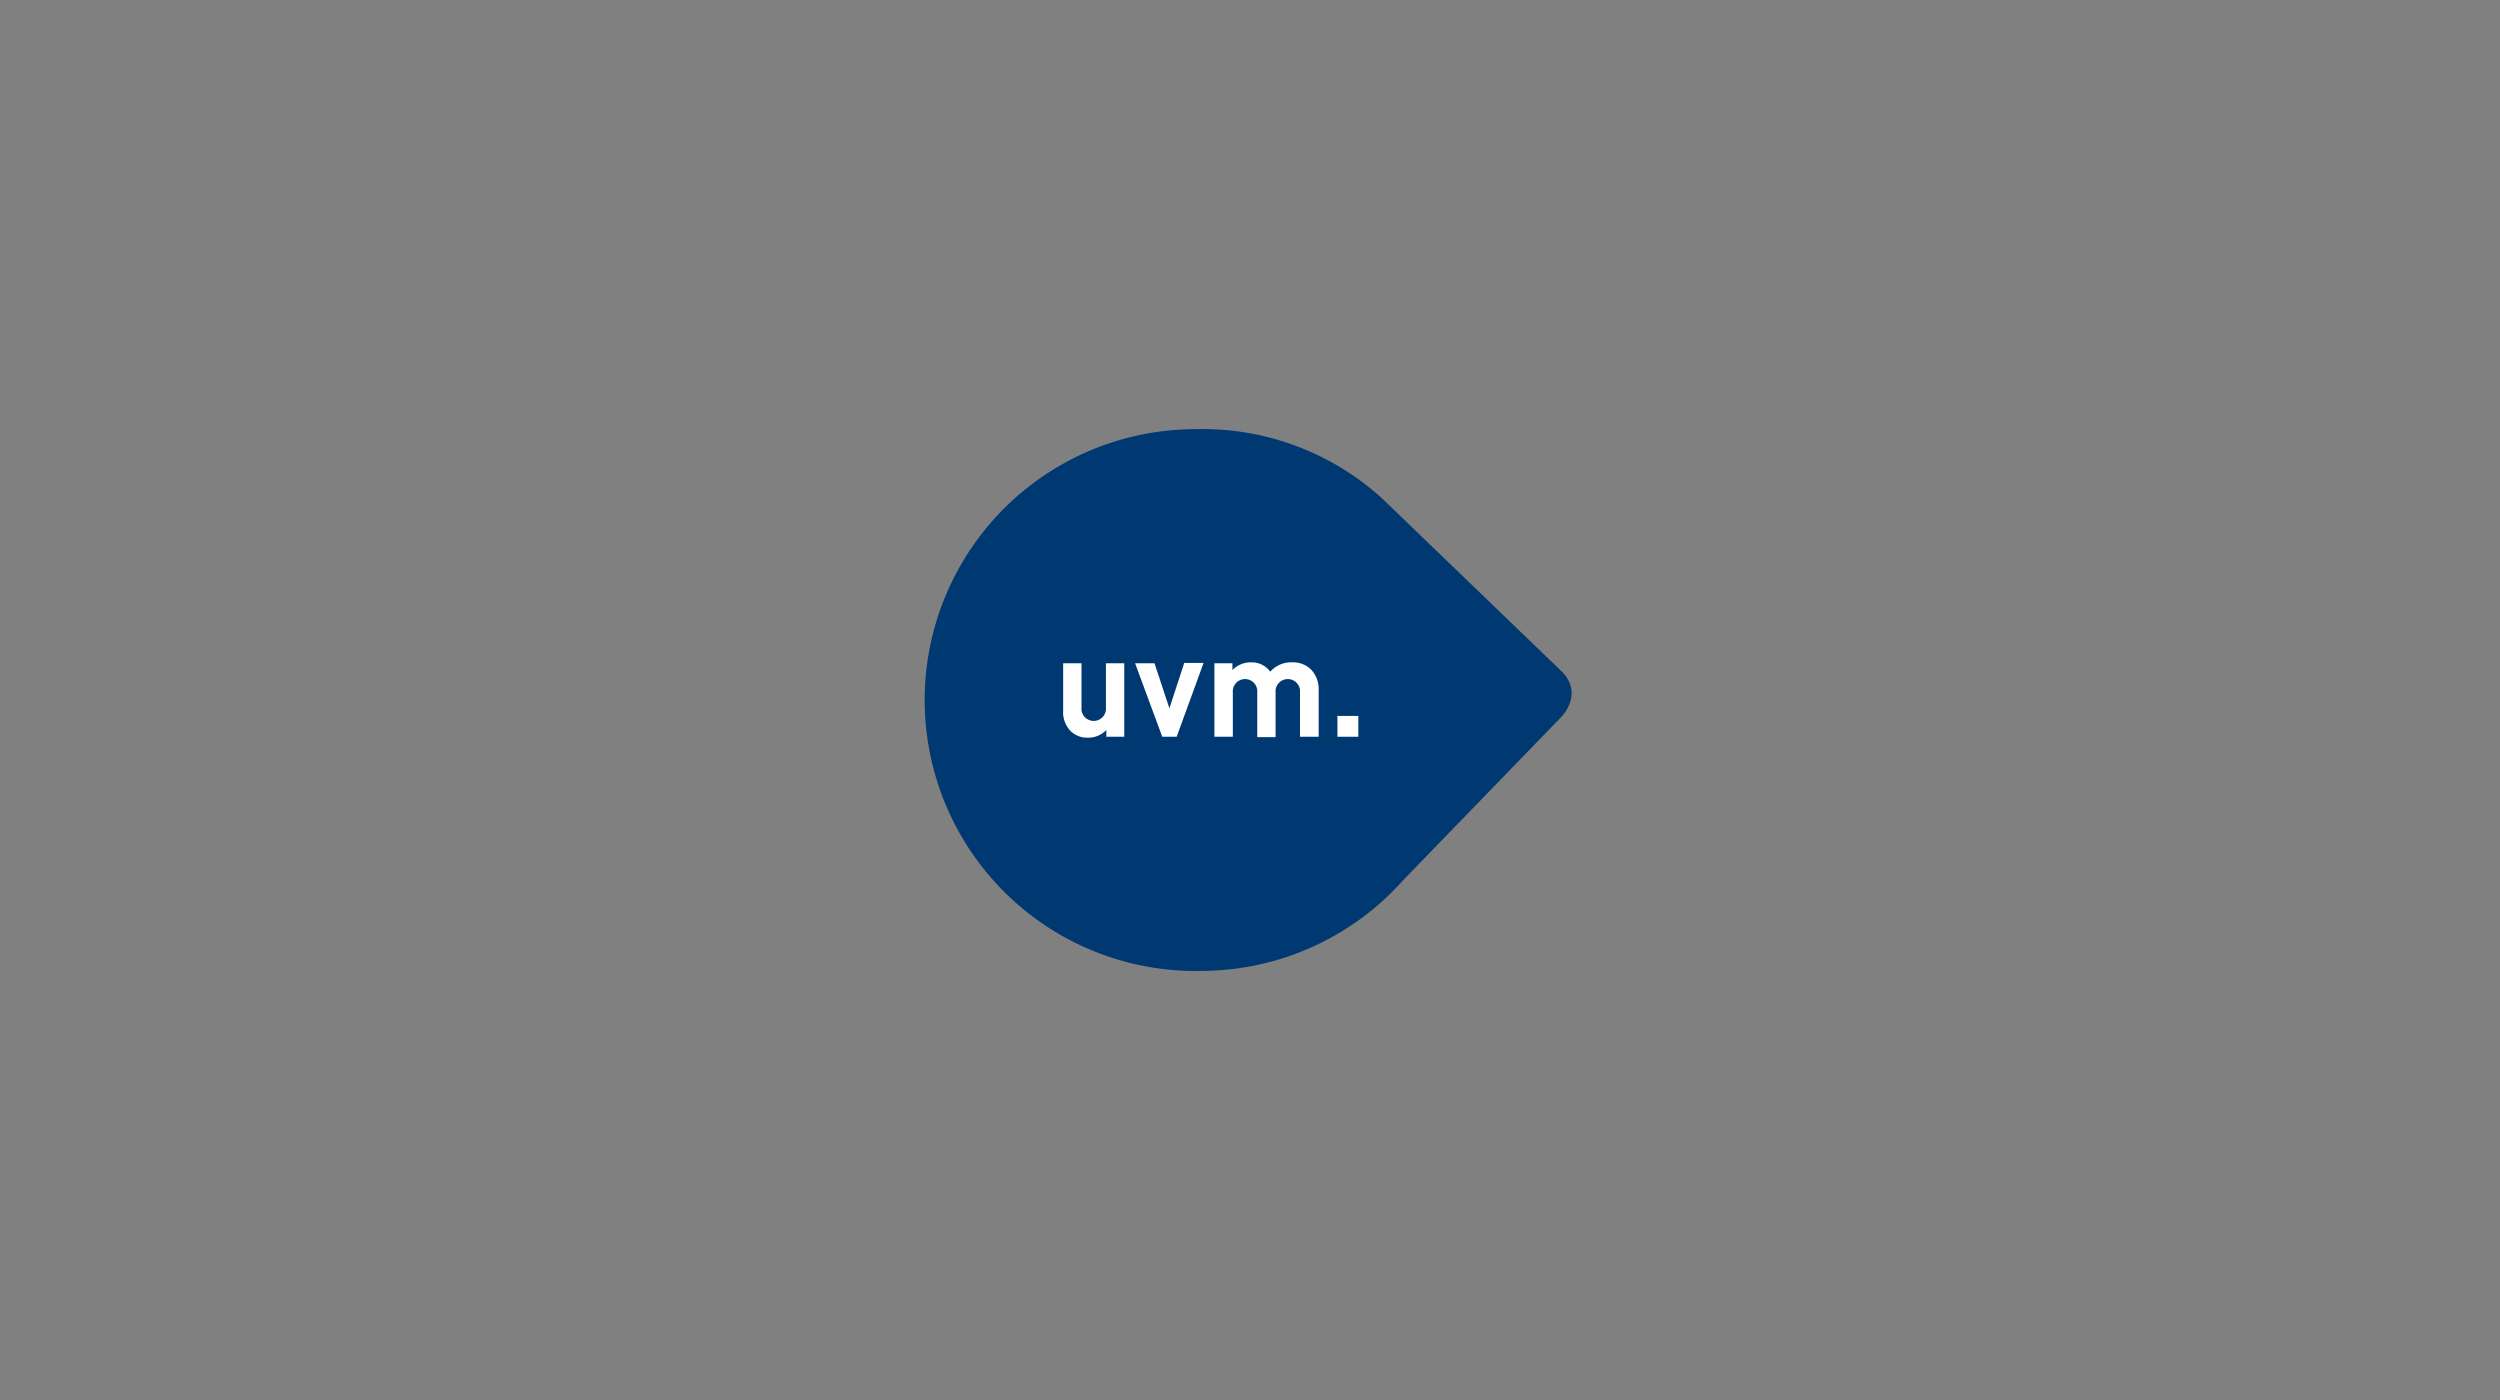 <svg id="Ebene_1" data-name="Ebene 1" xmlns="http://www.w3.org/2000/svg" xmlns:xlink="http://www.w3.org/1999/xlink" viewBox="0 0 300 168"><rect x="0" y="0" width="300" height="168" fill="#808080" stroke="none"/><defs><style>.cls-1,.cls-3{fill:none;}.cls-1{clip-rule:evenodd;}.cls-2{fill:#fff;}.cls-4{clip-path:url(#clip-path);}.cls-5{clip-path:url(#clip-path-2);}.cls-6{clip-path:url(#clip-path-3);}.cls-7{clip-path:url(#clip-path-4);}.cls-8{clip-path:url(#clip-path-5);}.cls-9{clip-path:url(#clip-path-6);}.cls-10{clip-path:url(#clip-path-7);}.cls-11{clip-path:url(#clip-path-8);}.cls-12{clip-path:url(#clip-path-9);}.cls-13{clip-path:url(#clip-path-10);}.cls-14{clip-path:url(#clip-path-11);}.cls-15{clip-path:url(#clip-path-12);}.cls-16{clip-path:url(#clip-path-13);}.cls-17{clip-path:url(#clip-path-14);}.cls-18{clip-path:url(#clip-path-15);}.cls-19{clip-path:url(#clip-path-16);}.cls-20{clip-path:url(#clip-path-17);}.cls-21{clip-path:url(#clip-path-18);}.cls-22{clip-path:url(#clip-path-19);}.cls-23{clip-path:url(#clip-path-20);}.cls-24{clip-path:url(#clip-path-21);}.cls-25{fill:#003972;}.cls-26{clip-path:url(#clip-path-22);}.cls-27{clip-path:url(#clip-path-23);}</style><clipPath id="clip-path"><path class="cls-1" d="M-728.29-232.87c1.65,0,2,1.46,2,2.78s-.31,2.77-2,2.77-2-1.45-2-2.77.31-2.78,2-2.78m0,6.71c2.53,0,3.68-1.7,3.68-3.93s-1.15-3.94-3.68-3.94-3.68,1.71-3.68,3.94,1.14,3.93,3.68,3.93"/></clipPath><clipPath id="clip-path-2"><path class="cls-1" d="M-745.83-230.77h1.41a1,1,0,0,0,1.12-.94,1,1,0,0,0-1.05-1h-1.48Zm0,3.28h1.44c.68,0,1.32-.29,1.32-1.1s-.61-1-1.32-1h-1.44Zm1.71,1.14h-3.31v-7.48h3.23c1.57,0,2.59.61,2.59,1.94a1.72,1.72,0,0,1-1.43,1.63,1.85,1.85,0,0,1,1.77,1.84C-741.27-227.06-742.62-226.35-744.12-226.35Z"/></clipPath><clipPath id="clip-path-3"><path class="cls-1" d="M-769.44-232.83c1.6,0,1.91,1.45,1.91,2.74s-.31,2.74-1.91,2.74-1.91-1.45-1.91-2.74.31-2.74,1.91-2.74m0,6.64c2.51,0,3.64-1.69,3.64-3.9s-1.13-3.9-3.64-3.9-3.65,1.69-3.65,3.9,1.14,3.9,3.65,3.9"/></clipPath><clipPath id="clip-path-4"><path class="cls-1" d="M-693.64-231.71h-1.57a1.2,1.2,0,0,0-1.31-1.28c-.87,0-1.26.44-1.26,1s.38.78,1.28,1.06c.38.12.76.22,1.15.33,1.15.33,2,1,2,2.13,0,1.48-1.42,2.33-3,2.33-2,0-3.23-.93-3.23-2.56h1.6a1.42,1.42,0,0,0,1.63,1.52,1.15,1.15,0,0,0,1.26-1.07c0-.6-.35-.87-1.36-1.15-.29-.07-.84-.26-1.17-.34-1-.3-1.8-.88-1.8-1.93,0-1.47,1.5-2.3,2.88-2.3s2.84.82,2.84,2.3"/></clipPath><clipPath id="clip-path-5"><path class="cls-1" d="M-709.38-231.71c0-1.48-1.46-2.3-2.84-2.3s-2.88.83-2.88,2.3c0,1.05.76,1.63,1.81,1.93.32.08.88.27,1.16.34,1,.28,1.36.55,1.36,1.15a1.15,1.15,0,0,1-1.26,1.07,1.42,1.42,0,0,1-1.63-1.52h-1.59c0,1.63,1.2,2.56,3.22,2.56,1.55,0,3-.85,3-2.33,0-1.15-.87-1.8-2-2.13-.4-.11-.78-.21-1.16-.33-.89-.28-1.27-.5-1.27-1.06s.39-1,1.26-1a1.19,1.19,0,0,1,1.3,1.28h1.57"/></clipPath><clipPath id="clip-path-6"><path class="cls-1" d="M-783.73-229.11h-1.45v-1.22h3v3.49a7.54,7.54,0,0,1-3.08.57,3.51,3.51,0,0,1-3.79-3.82,3.5,3.5,0,0,1,3.62-3.82c2,0,3.24.94,3.24,2.39h-1.62a1.38,1.38,0,0,0-1.54-1.25c-1.41,0-2,1-2,2.68s.64,2.68,2.16,2.68a4.21,4.21,0,0,0,1.41-.22v-1.48"/></clipPath><clipPath id="clip-path-7"><path class="cls-1" d="M-799.63-233.76v4c0,1.23,0,2.34-1.61,2.34s-1.6-1.11-1.6-2.34v-4h-1.64v4.6c0,1.95,1.44,2.89,3.24,2.89s3.25-.94,3.25-2.89v-4.6h-1.64"/></clipPath><clipPath id="clip-path-8"><polyline class="cls-1" points="-818.42 -226.42 -820.02 -226.42 -820.02 -233.76 -818.42 -233.76 -818.42 -230.86 -815.37 -230.86 -815.37 -233.76 -813.76 -233.76 -813.76 -226.42 -815.35 -226.42 -815.35 -229.64 -818.42 -229.64 -818.42 -226.42"/></clipPath><clipPath id="clip-path-9"><path class="cls-1" d="M-811.08-258.68h3.93a6.5,6.5,0,0,0,6.52-6.92,6.37,6.37,0,0,0-6.74-6.4h-3.71Zm0,17.15h4.37A7.8,7.8,0,0,0-799-250c-.21-4-2.79-7.45-7.72-7.45h-4.4Zm-7.56-1.33v-27.9c0-1-1.13-1.24-1.84-1.24h-.95v-1.27l18.69,0c4.71,0,9.7,2.19,9.92,6.9.21,4.39-4.17,7.48-7.87,8.08,2.35.2,9.86,1.49,9.77,8.82-.06,6.41-6.75,9.31-13,9.31h-17.71v-1.24h.81C-819.75-241.4-818.64-241.89-818.64-242.86Z"/></clipPath><clipPath id="clip-path-10"><path class="cls-1" d="M-691.66-250.91c.34,3.78-1.33,10.82-12,11.26a34.52,34.52,0,0,1-13-2.37v-9.08h1.19c.25,1.12,2.47,9.51,10.3,9.89,4.54.21,8-1.69,8.07-5.46.11-4.37-4.74-5.88-9.11-7.63-4.93-2-9.7-3.92-10.37-9.26-.79-6.22,5-10.46,11.59-10.19A31.23,31.23,0,0,1-695-271.57v7.64h-1.16c-.67-4.14-3.18-8.08-8.86-8.44-3.32-.2-6.35,1-6.35,4.65s6,5.07,10.39,6.8,8.76,4.18,9.29,10"/></clipPath><clipPath id="clip-path-11"><path class="cls-1" d="M-721.43-250.25c-.53-5.91-4.9-8.35-9.38-10.14s-10.49-3.26-10.49-6.89,3.07-4.91,6.41-4.71c5.74.36,8.28,4.35,8.94,8.56h1.18v-7.75a31.47,31.47,0,0,0-10.2-2.2c-6.66-.27-12.48,4-11.68,10.32.66,5.41,5.48,7.38,10.46,9.38,4.41,1.77,9.31,3.29,9.2,7.72-.08,3.82-3.58,5.75-8.15,5.54-7.9-.39-10.15-8.89-10.41-10h-1.19v9.19a34.51,34.51,0,0,0,13.15,2.4c10.81-.44,12.5-7.57,12.16-11.4"/></clipPath><clipPath id="clip-path-12"><path class="cls-1" d="M-760.67-257.28c0,7.13-2.34,15.76-9.12,15.85s-9.1-8.72-9.11-15.85,2.62-15.94,9.11-15.92c6.16,0,9.12,8.76,9.12,15.92m8.17,0a17.29,17.29,0,0,0-17.28-17.29,17.28,17.28,0,0,0-17.28,17.29A17.28,17.28,0,0,0-769.78-240a17.28,17.28,0,0,0,17.28-17.28"/></clipPath><clipPath id="clip-path-13"><path class="cls-1" d="M-493.29-222.83c0-1.73,0-3.35,0-5,0-1.09,0-2.17.06-3.26a1.46,1.46,0,0,0-.94-1.51c-1.47-.68-2.93-1.36-4.38-2.1a1.54,1.54,0,0,1-.77-.82c-.12-.46.33-.73.7-.95,1.62-.91,3.22-1.83,4.84-2.72a1.08,1.08,0,0,0,.65-1.06c0-3.21.09-6.43.14-9.64,0-2.39.09-4.77.11-7.15a1.68,1.68,0,0,1,1-1.62c.48-.25,1-.51,1.44-.74,1.07-.52,1.66-.15,1.64,1,0,2.13-.09,4.26-.14,6.39-.06,2.69-.13,5.38-.18,8.07,0,1.07.42,1.36,1.3.74a33.36,33.36,0,0,0,3.42-2.74,22.67,22.67,0,0,0,4.73-5.69,10.67,10.67,0,0,0,1.25-7.62,4.15,4.15,0,0,0-3.3-3.35,12.68,12.68,0,0,0-7.72.66,86.31,86.31,0,0,0-13.23,6.59,56.91,56.91,0,0,0-8.15,5.9c-.39.35-.73.75-1.11,1.11s-.89.34-.91-.29c-.13-3.46-.07-6,3.29-8.08A69.75,69.75,0,0,1-488-265.86a12.89,12.89,0,0,1,7,.17,8,8,0,0,1,5.52,9.66,15.52,15.52,0,0,1-2.59,5.66,34.46,34.46,0,0,1-10.48,10.1,1.28,1.28,0,0,0-.7,1.23c0,1.12,0,2.24,0,3.37a1.12,1.12,0,0,0,.7,1.14c4.51,2.2,9,4.42,13.51,6.61,1.69.83,1.86,1.32.9,3-.1.17-.2.33-.31.49a1.46,1.46,0,0,1-2.15.55l-6.6-3.21c-1.65-.8-3.29-1.61-4.94-2.4-.75-.36-1.19-.09-1.21.75,0,.64,0,1.28,0,1.92a3.37,3.37,0,0,1-2.45,3.58c-.47.18-.95.3-1.46.45"/></clipPath><clipPath id="clip-path-14"><path class="cls-1" d="M-441.56-252.41c0,3.1,0,4.57,0,7.67a3.14,3.14,0,0,1-1.46,2.81,11.82,11.82,0,0,1-2.08,1.1c-.67.26-1-.08-.91-.79.22-2.58.48-5.16.59-7.75.17-4,.23-8.09.34-12.13A19.89,19.89,0,0,1-442-272a11.85,11.85,0,0,1,8.19-5.62,4.23,4.23,0,0,1,4.9,2.21,7.83,7.83,0,0,1,.34,7.67,17.71,17.71,0,0,1-5.65,6.64c-1,.79-2.1,1.51-3.16,2.26s-1.18,1.52-.22,2.37c1.56,1.37,3.19,2.68,4.83,4a5.27,5.27,0,0,1,2.07,2.78,5,5,0,0,1-1.43,4.78c-2.1,2.35-4.21,4.68-6.25,7.09a45.82,45.82,0,0,0-2.71,3.75c-.61.9-1.23,1-1.73,0a13.24,13.24,0,0,1-1.07-2.55,2.62,2.62,0,0,1,.75-2.7,55.56,55.56,0,0,0,6.85-8.08,6.07,6.07,0,0,0,.73-1.57,3.07,3.07,0,0,0-.83-3.1c-1-1.1-2.05-2.16-3-3.3-1.27-1.54-1.19-2.81.13-4.3.18-.2.38-.39.55-.6,1.42-1.73,2.91-3.41,4.24-5.21a9.65,9.65,0,0,0,2.07-5.64,7.29,7.29,0,0,0-.32-2.33,2.67,2.67,0,0,0-4.55-1.1,8.55,8.55,0,0,0-1.39,1.77,17.08,17.08,0,0,0-2.28,7.55c-.27,3.24-.37,6.49-.54,9.74,0,.48,0,1,0,1.45,0,0-.08,1.63-.11,1.63"/></clipPath><clipPath id="clip-path-15"><path class="cls-1" d="M-459.08-233.66c-.06,3.88-.12,6.59-.18,10.46,0,.23,0,.46,0,.7a.75.75,0,0,1-.87.78c-.62,0-1.24,0-1.85,0s-.87-.17-.87-.85l.09-5.63.15-8.31a13.74,13.74,0,0,0,0-1.57,2.25,2.25,0,0,0-.36-.77,3,3,0,0,0-.65.46c-.55.64-1,1.38-1.61,2a1.33,1.33,0,0,1-2.27-.31,13.17,13.17,0,0,1-.57-1.2c-.08-.16-.23-.41-.32-.4a.79.79,0,0,0-.48.31c-.66.88-1.24,1.83-2,2.65a4.28,4.28,0,0,1-1.48,1,1.26,1.26,0,0,1-1.73-.48,14.92,14.92,0,0,1-.94-1.65,4.59,4.59,0,0,0-.33-.44,4.82,4.82,0,0,0-.43.36c-.92,1-1.81,2-2.78,3a4.79,4.79,0,0,1-1.53.9,1.86,1.86,0,0,1-2.74-1.67,6,6,0,0,1,.65-3.66,20,20,0,0,1,2.18-3.19,3.1,3.1,0,0,1,3.12-1.1,1.27,1.27,0,0,0,1.41-.53,2,2,0,0,1,1.81-.7c.62,0,1,.56,1.12,1.36a25.49,25.49,0,0,0,.66,2.57,1.94,1.94,0,0,0,.36.66c.38.51.84.6,1.26.12a5.49,5.49,0,0,0,1.07-1.56c.49-1.15.84-2.37,1.31-3.53a2.85,2.85,0,0,1,.77-1.17c.73-.58,1.39-.24,1.48.69.06.65.06,1.32.15,2a4.76,4.76,0,0,0,.32,1.16c.31.73.85.86,1.41.31a5.37,5.37,0,0,0,.93-1.24c.64-1.17,1.21-2.38,1.83-3.56a7.78,7.78,0,0,1,.89-1.43,1,1,0,0,1,.82-.29c.19,0,.39.47.39.72,0,1.67,0,3.33-.05,5q0,3.48,0,7c-.05,0-.1,1.16-.15,1.16m-16.59-6.28c0-.49-.29-.73-.75-.55a3.53,3.53,0,0,0-.83.5,6.16,6.16,0,0,0-2.15,3.85c0,.25,0,.66.14.73a.85.85,0,0,0,.79-.07,8.36,8.36,0,0,0,2.8-4.4s0,0,0-.06"/></clipPath><clipPath id="clip-path-16"><path class="cls-1" d="M-409-256.2a2.47,2.47,0,0,0,0,.6,6.75,6.75,0,0,0,.25.76,2.64,2.64,0,0,0,.77-.31,3.14,3.14,0,0,0,.57-.77c.6-1,1.17-2,1.77-2.93s1.68-1,2.2,0a14.23,14.23,0,0,1,.8,2.52c.19.63.3,1.29.5,1.92a3.72,3.72,0,0,0,.52,1,1.24,1.24,0,0,0,1.82.29,1.85,1.85,0,0,1,.52-.16,1.65,1.65,0,0,1,.14.55c-.22,1.5-2.59,3.4-4.06,3.27a1.65,1.65,0,0,1-1.42-1.06c-.34-.81-.59-1.66-.87-2.5-.15-.46-.18-1.08-.79-1.15s-.74.57-1,1c-.73,1.25-1.43,2.51-2.22,3.72a4.24,4.24,0,0,1-1.26,1.16,1.09,1.09,0,0,1-1.73-.71c-.08-.26-.1-.55-.19-.82s-.17-.4-.27-.41a.82.82,0,0,0-.51.23,3.56,3.56,0,0,0-.32.5,15.26,15.26,0,0,1-1.77,2.32,1.9,1.9,0,0,1-3.26-.52c-.19-.35-.33-.73-.52-1.08a5.52,5.52,0,0,0-.4-.55c-.15.14-.31.28-.45.43-1.17,1.28-2.32,2.59-3.52,3.83a4,4,0,0,1-1.37.83,1.44,1.44,0,0,1-2.12-1,5.56,5.56,0,0,1-.06-2.15,10.41,10.41,0,0,1,4.55-7.14,4.44,4.44,0,0,1,2.64-.76,2.11,2.11,0,0,0,1-.45,8.48,8.48,0,0,1,.85-.63,1,1,0,0,1,1.37.56,6.66,6.66,0,0,1,.29,1.34c.14.92.19,1.85.4,2.75s1,1.18,1.57.36a20.23,20.23,0,0,0,1.61-2.79c.51-1,.95-2,1.46-3a3,3,0,0,1,.64-.79,1,1,0,0,1,1.83.55,6.39,6.39,0,0,1,.11,1.25H-409m-14.73,7.52c0,.67.21.89.68.75a1.34,1.34,0,0,0,.58-.3,10.6,10.6,0,0,0,2.45-3.85.72.72,0,0,0-.13-.64.74.74,0,0,0-.65,0,6.2,6.2,0,0,0-2.93,4.07"/></clipPath><clipPath id="clip-path-17"><path class="cls-1" d="M-453.1-243.3c-2,0-2.93-1.54-1.91-3.3a4.3,4.3,0,0,1,4.66-2,1.84,1.84,0,0,1,1.37,2.27,4.29,4.29,0,0,1-4.12,3"/></clipPath><clipPath id="clip-path-18"><path class="cls-1" d="M-399.38-263.21a2.12,2.12,0,0,1-2.14,2.17,2.15,2.15,0,0,1-2.2-2.13,2.15,2.15,0,0,1,2.19-2.2,2.12,2.12,0,0,1,2.15,2.16m-2.17-1.9a1.94,1.94,0,0,0-1.89,1.89,1.9,1.9,0,0,0,1.91,1.91,1.92,1.92,0,0,0,1.89-1.94,1.93,1.93,0,0,0-1.91-1.86"/></clipPath><clipPath id="clip-path-19"><path class="cls-1" d="M-402.35-261.61a16.49,16.49,0,0,1-.07-2.83,4.89,4.89,0,0,1,1.22,0,1.06,1.06,0,0,1,.65.58.66.66,0,0,1-.42.88,1.44,1.44,0,0,0-.22.15c.21.39.4.76.6,1.12l-.12.13a2.22,2.22,0,0,1-.37-.38c-.15-.25-.26-.55-.43-.79a.44.44,0,0,0-.39-.15c-.1,0-.18.24-.2.39a6.51,6.51,0,0,0-.06.88h-.19m.37-2.67c0,.08-.11.15-.17.23.06.27.08.77.18.79a2.06,2.06,0,0,0,1-.09c.07,0,.13-.49.11-.5-.36-.16-.73-.29-1.1-.43"/></clipPath><clipPath id="clip-path-20"><rect class="cls-2" x="133" y="-88" width="11" height="7.4"/></clipPath><clipPath id="clip-path-21"><path class="cls-3" d="M264.17-84.85h1.23c2,0,2.63-1,2.61-2.16s-.76-2-2.61-2h-1.23Zm1.44-5.78c2.68,0,4.36,1.43,4.36,3.68a3.33,3.33,0,0,1-2.23,3.24A10.87,10.87,0,0,1,270.69-80c.57.91.9,1.37,1.81,2.62h-2.3l-1.75-2.71c-1.74-2.72-2.54-3-3.52-3h-.8v5.75h-1.9V-90.63Zm-10,1.71H250v4h5.49v1.71H250v4.11h5.8v1.71h-7.75V-90.63h7.53ZM240.79-78.3a11.65,11.65,0,0,1-5.06,1.1,6.74,6.74,0,0,1-5-1.84,6.66,6.66,0,0,1-2.08-4.88,6.83,6.83,0,0,1,2.08-4.94,6.88,6.88,0,0,1,5-1.94,10.76,10.76,0,0,1,4.73,1.13v1.91a9.93,9.93,0,0,0-4.73-1.3,5.07,5.07,0,0,0-4.5,2.58,5.07,5.07,0,0,0,.13,5.18A5.08,5.08,0,0,0,236-79a9.11,9.11,0,0,0,2.88-.53V-82.2h-2.54v-1.7h4.45Zm-18.16.91h-1.91V-90.63h1.91ZM214-88.92h-5.18v3.68H214v1.7h-5.18v6.14H207V-90.63H214Zm-18.55,9.83h6v1.7h-7.9V-90.63h1.91Zm-9.73,1.7h-1.91V-90.63h1.91Zm-9.82,0H174v-5.77h-7.38v5.77h-1.91V-90.63h1.91v5.77H174v-5.77h1.9ZM122.06-90.63h2.3l-4.92,6.25v7h-1.92v-7l-4.92-6.24h2.3l3.56,4.57ZM104.34-77.39h-1.91V-87.7l-4.08,5.13H98L93.9-87.7v10.31H92V-90.63h1.79l4.41,5.44,4.41-5.44h1.78Zm-23.17,0h-1.9V-87.7l-4.09,5.13h-.31L70.74-87.7v10.31H68.8V-90.63h1.79L75-85.19l4.4-5.44h1.77ZM52.71-79a4.94,4.94,0,0,0,3.67-1.41A5,5,0,0,0,57.89-84a4.93,4.93,0,0,0-1.48-3.66,5,5,0,0,0-3.7-1.4,4.93,4.93,0,0,0-3.7,1.4A4.92,4.92,0,0,0,47.54-84,4.91,4.91,0,0,0,49-80.35,4.91,4.91,0,0,0,52.71-79Zm0-11.84a6.82,6.82,0,0,1,6.14,3.31,6.79,6.79,0,0,1,0,7,6.8,6.8,0,0,1-6.14,3.31,6.81,6.81,0,0,1-6.15-3.31,6.79,6.79,0,0,1,0-7A6.83,6.83,0,0,1,52.71-90.8ZM38.6-88.92H34v11.53H32.09V-88.92H27.5v-1.71H38.57Z"/></clipPath><clipPath id="clip-path-22"><rect class="cls-3" x="143.74" y="-88" width="10.21" height="7.4"/></clipPath><clipPath id="clip-path-23"><path class="cls-3" d="M133-81h21v3.27H133Zm0-9.78h21v3.26H133Z"/></clipPath></defs><title>12</title><rect class="cls-2" x="133" y="-88" width="11" height="7.4"/><g class="cls-23"><rect class="cls-2" x="-429.42" y="-359.81" width="889.54" height="505.1"/></g><path class="cls-25" d="M144.61,116.5a32.48,32.48,0,0,0,23.81-10.92l19-19.61s2.7-2.78-.09-5.47L165.85,59.81a32,32,0,0,0-22.44-8.31,32.51,32.51,0,1,0,1.2,65Z"/><path class="cls-2" d="M132.76,88.41V87.6a3,3,0,0,1-2.2.92,2.86,2.86,0,0,1-2.08-.78,3.27,3.27,0,0,1-.9-2.51V79.59h2.2v5.33a1.47,1.47,0,1,0,2.93,0V79.59h2.2v8.82Z"/><path class="cls-2" d="M141.2,88.41h-1.73l-3.26-8.82h2.33L140.33,85l1.78-5.45h2.32Z"/><path class="cls-2" d="M156,88.41V83.08a1.47,1.47,0,1,0-2.93,0v5.38h-2.2V83.08a1.47,1.47,0,1,0-2.93,0v5.33h-2.21V79.59h2.16v.81a3.1,3.1,0,0,1,2.2-.92,2.75,2.75,0,0,1,2.34,1.12,3.35,3.35,0,0,1,2.64-1.12,3.09,3.09,0,0,1,2.17.78,3.36,3.36,0,0,1,1,2.51v5.64Z"/><path class="cls-2" d="M160.49,88.41v-2.5H163v2.5Z"/></svg>